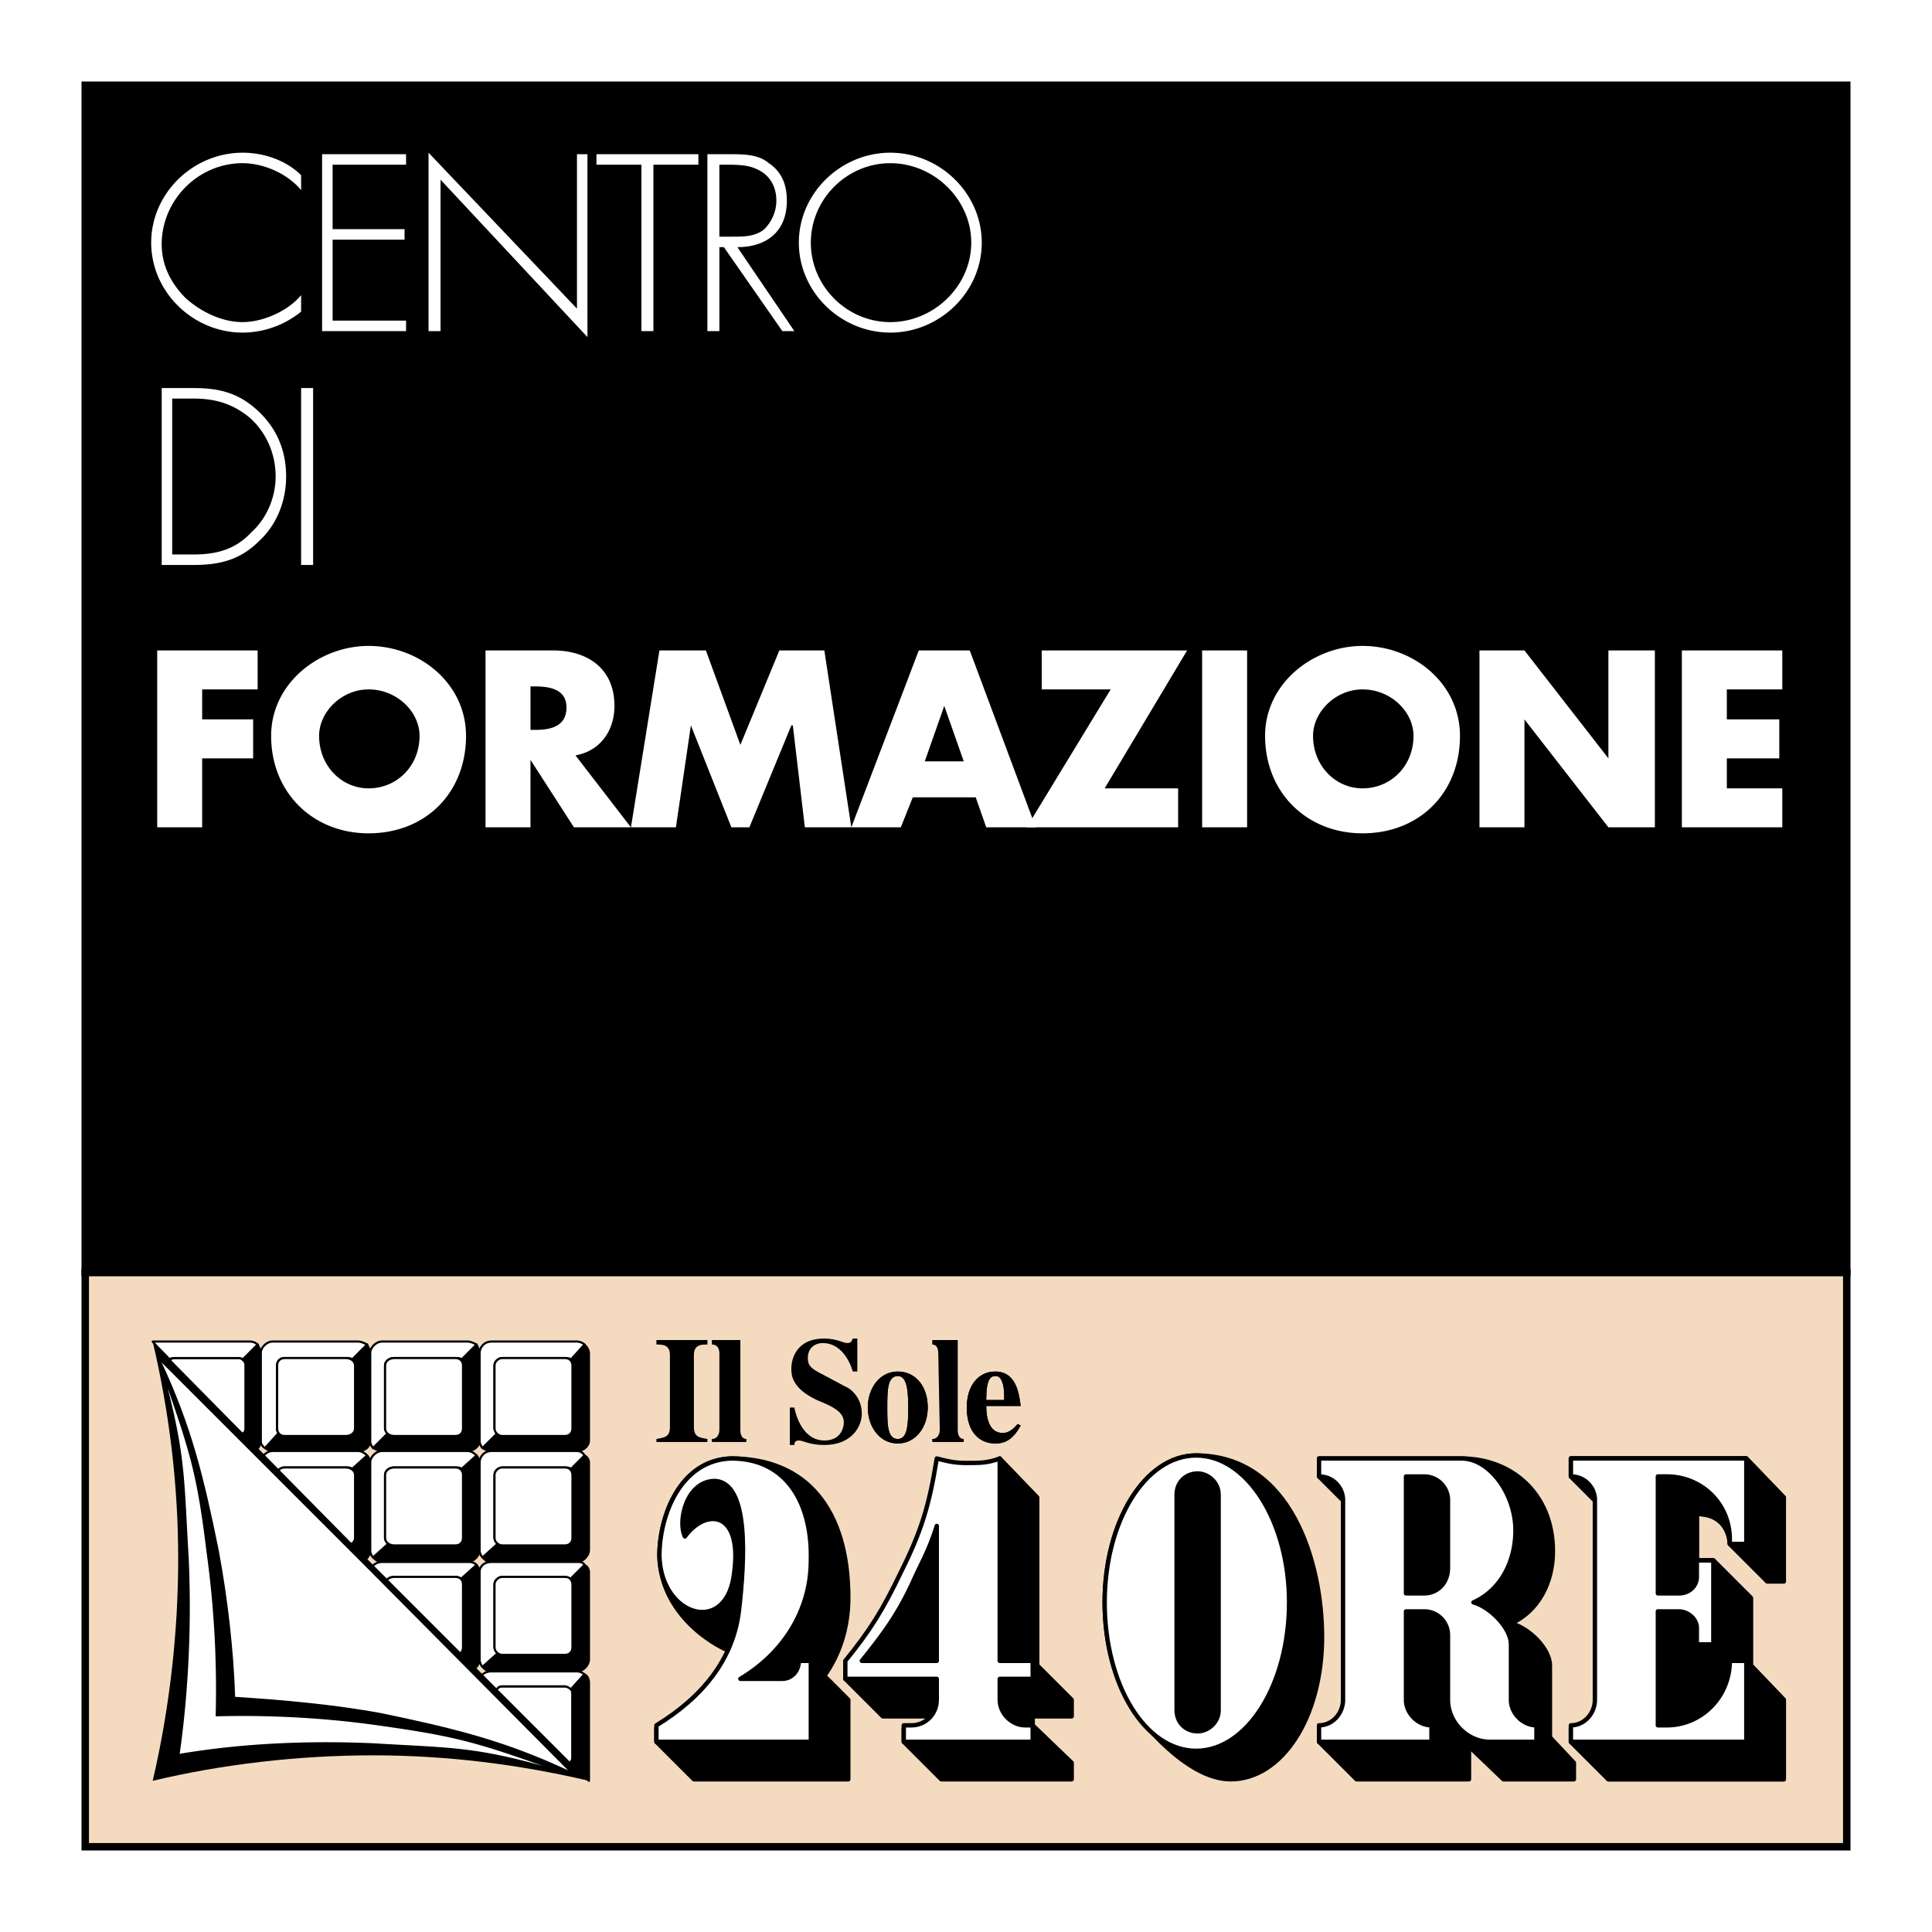 <svg xmlns="http://www.w3.org/2000/svg" width="2500" height="2500" viewBox="0 0 192.756 192.756"><path fill-rule="evenodd" clip-rule="evenodd" fill="#fff" d="M0 0h192.756v192.756H0V0z"/><path fill-rule="evenodd" clip-rule="evenodd" stroke="#000" stroke-width=".744" stroke-miterlimit="2.613" d="M8.504 8.504h175.748v118.461H8.504V8.504z"/><path fill-rule="evenodd" clip-rule="evenodd" fill="#f4dbc0" stroke="#000" stroke-width=".744" stroke-miterlimit="2.613" d="M8.504 126.965h175.748v57.287H8.504v-57.287z"/><path d="M70.577 143.568c-.748-.15-1.346-.15-1.346-1.197v-7.178c0-1.049.748-1.049 1.346-1.049v-.447h-5.085v.447c.598 0 1.346 0 1.346 1.049v7.178c0 1.047-.598 1.047-1.346 1.197v.299h5.085v-.299zM96.154 143.568c-.449 0-.599-.449-.599-.896v-8.975h-2.542v.447c.598 0 .598.748.598.898l.149 7.629c0 .299-.149.896-.748.896v.299h3.141v-.298h.001zM85.534 136.838v-3.291h-.449c-.15.299-.15.449-.599.449-.299 0-1.047-.449-2.243-.449-2.842 0-3.291 2.094-3.291 2.992 0 .598 0 1.943 2.543 3.141l1.047.449c.897.447 1.646.896 1.646 1.795 0 .299-.149 1.795-1.944 1.795s-2.692-1.795-2.992-3.291h-.449v3.738h.449c0-.299.15-.447.449-.447.449 0 1.047.447 2.543.447 2.692 0 3.739-1.795 3.739-3.141 0-1.645-1.197-2.543-1.646-2.691l-2.243-1.197c-1.197-.598-1.496-.898-1.496-1.645 0-1.049.748-1.496 1.496-1.496 1.794 0 2.692 1.795 2.991 2.842h.449zM74.466 143.568c-.449 0-.599-.449-.599-.896v-8.975h-2.842v.447c.748 0 .748.748.748.898v7.629c0 .299-.15.896-.748.896v.299h3.44v-.298h.001zM98.396 139.68c0-2.094.449-2.393.898-2.393s.598.299.748.746c.148.449.148 1.197.148 1.646h-1.794v.001zm3.143 2.392c-.301.299-.748.898-1.496.898-1.346 0-1.646-1.496-1.646-2.693h3.441c-.15-.896-.299-3.439-2.543-3.439-1.646 0-2.842 1.346-2.842 3.59 0 2.543 1.346 3.59 2.842 3.59 1.047 0 1.795-.449 2.543-1.795l-.299-.151zM88.525 140.428c0-1.646 0-3.141 1.047-3.141.748 0 1.047.896 1.047 3.141 0 1.943-.15 3.141-1.047 3.141-1.047-.001-1.047-1.497-1.047-3.141zm-1.944 0c0 1.943 1.197 3.59 2.991 3.59 1.795 0 2.992-1.646 2.992-3.59 0-2.094-1.197-3.59-2.992-3.59-1.794 0-2.991 1.644-2.991 3.59z" fill-rule="evenodd" clip-rule="evenodd"/><path d="M73.418 164.957c-1.645-.449-7.479-3.59-7.628-9.723 0-4.037 2.094-9.572 7.179-9.721 7.479 0 11.667 5.084 11.667 13.91 0 2.99-.897 5.684-2.393 7.777l2.393 2.393v7.928H69.23l-3.739-3.74v-1.346c4.936.001 7.927-7.478 7.927-7.478z" fill-rule="evenodd" clip-rule="evenodd" stroke="#000" stroke-width=".436" stroke-linecap="round" stroke-linejoin="round" stroke-miterlimit="2.613"/><path d="M79.701 165.705h1.196v8.076H65.491v-1.645c4.637-2.842 7.628-6.58 8.227-11.367.598-5.086 1.047-12.863-2.393-13.014-2.842 0-3.739 4.039-2.992 5.535 2.094-2.842 5.684-2.543 4.936 3.439-.599 6.582-7.329 4.637-7.479-1.496 0-4.037 2.094-9.572 7.179-9.721 5.535 0 8.077 4.486 7.927 10.17 0 5.234-2.991 9.424-7.03 11.816h4.188c.899.002 1.647-.746 1.647-1.793z" fill-rule="evenodd" clip-rule="evenodd" fill="#fff" stroke="#000" stroke-width=".436" stroke-linecap="round" stroke-linejoin="round" stroke-miterlimit="2.613"/><path fill-rule="evenodd" clip-rule="evenodd" stroke="#000" stroke-width=".436" stroke-linecap="round" stroke-linejoin="round" stroke-miterlimit="2.613" d="M99.744 145.514l3.738 3.888v16.752l3.442 3.44v1.646h-3.891v.897l3.891 3.74v1.644H93.91l-3.74-3.74v-1.345h3.291v-1.196h-5.384l-3.74-3.74 15.407-21.986z"/><path d="M102.287 172.137h.746v1.645H90.17v-1.645h.748c1.496 0 2.543-1.197 2.543-2.543V167.5h-9.124v-1.795c2.543-3.141 3.739-5.086 5.534-8.824 2.094-4.189 2.842-6.73 3.59-11.367 1.196.299 1.795.447 2.991.447 1.346 0 2.094 0 3.292-.447v20.191h3.289v1.795h-3.289v2.094c0 1.345 1.195 2.543 2.543 2.543z" fill-rule="evenodd" clip-rule="evenodd" fill="#fff" stroke="#000" stroke-width=".436" stroke-linecap="round" stroke-linejoin="round" stroke-miterlimit="2.613"/><path d="M85.983 165.705c2.542-3.141 3.889-5.086 5.534-8.824.897-1.795 1.496-3.143 1.944-4.637v13.461h-7.478zM131.902 163.312c0 8.076-4.039 14.209-9.125 14.209-4.486 0-9.123-6.133-9.572-6.73-1.795-2.693-2.992-6.582-2.992-10.92 0-8.076 4.039-14.658 9.125-14.658 9.422 0 12.564 10.621 12.564 18.099z" fill-rule="evenodd" clip-rule="evenodd" stroke="#000" stroke-width=".436" stroke-linecap="round" stroke-linejoin="round" stroke-miterlimit="2.613"/><path d="M110.213 159.871c0-8.076 4.039-14.658 9.125-14.658s9.273 6.582 9.273 14.658c0 8.227-4.188 14.809-9.273 14.809s-9.125-6.582-9.125-14.809z" fill-rule="evenodd" clip-rule="evenodd" fill="#fff" stroke="#000" stroke-width=".436" stroke-linecap="round" stroke-linejoin="round" stroke-miterlimit="2.613"/><path d="M119.486 147.008c1.047 0 2.096.898 2.096 2.096v21.537c0 1.197-1.049 2.094-2.096 2.094-1.195 0-2.094-.896-2.094-2.094v-21.537c.001-1.198.899-2.096 2.094-2.096zM154.637 173.334l2.393 2.543v1.645H150l-3.439-3.291v3.291h-11.219l-3.74-3.74v-1.346h3.74v-21.389l-3.74-3.738v-1.795h14.211c4.936 0 9.123 3.439 9.123 9.273 0 3.141-1.496 5.982-4.188 7.18 1.795.447 3.889 2.541 3.889 4.188v7.179z" fill-rule="evenodd" clip-rule="evenodd" stroke="#000" stroke-width=".436" stroke-linecap="round" stroke-linejoin="round" stroke-miterlimit="2.613"/><path d="M150.748 164.061v5.533c0 1.346 1.197 2.543 2.543 2.543v1.645h-4.637c-2.244 0-4.188-1.943-4.188-4.188v-6.432a2.364 2.364 0 0 0-2.395-2.393h-1.795v8.824c0 1.346 1.197 2.543 2.543 2.543v1.645H131.6v-1.645c1.348 0 2.395-1.197 2.395-2.543V149.7a2.363 2.363 0 0 0-2.395-2.393v-1.795h14.211c2.842 0 5.385 3.59 5.385 7.178 0 3.143-1.496 5.984-4.189 7.18 1.647.45 3.741 2.544 3.741 4.191z" fill-rule="evenodd" clip-rule="evenodd" fill="#fff" stroke="#000" stroke-width=".436" stroke-linecap="round" stroke-linejoin="round" stroke-miterlimit="2.613"/><path d="M142.072 147.309h-1.795v11.666h1.795c1.346 0 2.395-1.047 2.395-2.543v-6.73a2.364 2.364 0 0 0-2.395-2.393z" fill-rule="evenodd" clip-rule="evenodd" stroke="#000" stroke-width=".436" stroke-linecap="round" stroke-linejoin="round" stroke-miterlimit="2.613"/><path d="M173.781 169.145l-4.486-4.637v6.732l4.486-2.095zm-17.051 4.636v-1.346h3.74v-21.389l-3.74-3.738v-1.795h17.5l3.74 3.889v8.375h-1.646l-3.738-3.738s0-2.992-3.291-2.992v4.637h1.645l3.74 3.74v6.73l3.291 3.439v7.928h-17.5l-3.741-3.74z" fill="none" stroke="#000" stroke-width=".436" stroke-linecap="round" stroke-linejoin="round" stroke-miterlimit="2.613"/><path fill-rule="evenodd" clip-rule="evenodd" stroke="#000" stroke-width=".436" stroke-linecap="round" stroke-linejoin="round" stroke-miterlimit="2.613" d="M173.781 169.145l-4.486-4.637v6.732l4.486-2.095z"/><path d="M156.73 173.781v-1.346h3.74v-21.389l-3.74-3.738v-1.795h17.5l3.74 3.889v8.375h-1.646l-3.738-3.738s0-2.992-3.291-2.992v4.637h1.645l3.74 3.74v6.73l3.291 3.439v7.928h-17.5l-3.741-3.74z" fill-rule="evenodd" clip-rule="evenodd" stroke="#000" stroke-width=".436" stroke-linecap="round" stroke-linejoin="round" stroke-miterlimit="2.613"/><path d="M169.295 157.328v-1.645h1.645v8.377h-1.645v-1.646c0-.896-.898-1.645-1.795-1.645h-2.094v11.367h.896c3.441 0 6.283-2.842 6.283-6.432h1.645v8.076h-17.5v-1.645c1.346 0 2.393-1.197 2.393-2.543v-19.893a2.362 2.362 0 0 0-2.393-2.393v-1.795h17.5v8.525h-1.645v-.449c0-3.59-2.842-6.281-6.283-6.281h-.896v11.666h2.094c1.047.003 1.795-.745 1.795-1.644z" fill-rule="evenodd" clip-rule="evenodd" fill="#fff" stroke="#000" stroke-width=".436" stroke-linecap="round" stroke-linejoin="round" stroke-miterlimit="2.613"/><path d="M58.312 134.145c.299.299.448.6.448.898v8.676c0 .598-.598 1.047-1.196 1.047h-8.525c-.449 0-.599-.15-.897-.299l1.495-1.496c.15.148.3.299.449.299h6.282c.449 0 .748-.299.748-.748v-6.283c0-.299 0-.447-.149-.598l1.345-1.496z" fill-rule="evenodd" clip-rule="evenodd" stroke="#000" stroke-width=".214" stroke-linecap="round" stroke-linejoin="round" stroke-miterlimit="2.613"/><path d="M48.141 144.467c-.15-.15-.3-.449-.3-.748v-8.676c0-.6.449-1.197 1.197-1.197h8.525c.299 0 .598.15.748.299l-1.346 1.496c-.15-.148-.449-.148-.599-.148h-6.282c-.299 0-.748.299-.748.746v6.283c0 .15.149.299.299.449l-1.494 1.496z" fill-rule="evenodd" clip-rule="evenodd" fill="#fff" stroke="#000" stroke-width=".214" stroke-linecap="round" stroke-linejoin="round" stroke-miterlimit="2.613"/><path d="M50.085 135.492h6.282c.449 0 .748.299.748.746v6.283c0 .449-.299.748-.748.748h-6.282c-.299 0-.748-.299-.748-.748v-6.283c0-.447.449-.746.748-.746z" fill-rule="evenodd" clip-rule="evenodd" fill="#fff" stroke="#000" stroke-width=".214" stroke-linecap="round" stroke-linejoin="round" stroke-miterlimit="2.613"/><path d="M58.312 145.213c.299.15.448.449.448.748v8.676c0 .598-.598 1.197-1.196 1.197h-8.525c-.449 0-.599-.15-.897-.449l1.495-1.346c.15 0 .3.148.449.148h6.282c.449 0 .748-.299.748-.748v-6.281c0-.15 0-.449-.149-.598l1.345-1.347z" fill-rule="evenodd" clip-rule="evenodd" stroke="#000" stroke-width=".214" stroke-linecap="round" stroke-linejoin="round" stroke-miterlimit="2.613"/><path d="M48.141 155.385c-.15-.15-.3-.449-.3-.748v-8.676c0-.598.449-1.195 1.197-1.195h8.525c.299 0 .598.148.748.447l-1.346 1.348c-.15-.15-.449-.15-.599-.15h-6.282c-.299 0-.748.299-.748.748v6.281c0 .15.149.449.299.6l-1.494 1.345z" fill-rule="evenodd" clip-rule="evenodd" fill="#fff" stroke="#000" stroke-width=".214" stroke-linecap="round" stroke-linejoin="round" stroke-miterlimit="2.613"/><path d="M50.085 146.41h6.282c.449 0 .748.299.748.748v6.281c0 .449-.299.748-.748.748h-6.282c-.299 0-.748-.299-.748-.748v-6.281c0-.449.449-.748.748-.748z" fill-rule="evenodd" clip-rule="evenodd" fill="#fff" stroke="#000" stroke-width=".214" stroke-linecap="round" stroke-linejoin="round" stroke-miterlimit="2.613"/><path d="M58.312 156.133a.82.82 0 0 1 .448.748v8.676c0 .598-.598 1.195-1.196 1.195h-8.525c-.449 0-.599-.148-.897-.449l1.495-1.346c.15.15.3.15.449.15h6.282c.449 0 .748-.299.748-.748v-6.283c0-.148 0-.447-.149-.598l1.345-1.345z" fill-rule="evenodd" clip-rule="evenodd" stroke="#000" stroke-width=".214" stroke-linecap="round" stroke-linejoin="round" stroke-miterlimit="2.613"/><path d="M48.141 166.303c-.15-.148-.3-.447-.3-.746v-8.676c0-.6.449-1.047 1.197-1.047h8.525c.299 0 .598 0 .748.299l-1.346 1.346c-.15 0-.449-.15-.599-.15h-6.282c-.299 0-.748.301-.748.748v6.283c0 .148.149.449.299.598l-1.494 1.345z" fill-rule="evenodd" clip-rule="evenodd" fill="#fff" stroke="#000" stroke-width=".214" stroke-linecap="round" stroke-linejoin="round" stroke-miterlimit="2.613"/><path d="M50.085 157.328h6.282c.449 0 .748.301.748.748v6.283c0 .449-.299.748-.748.748h-6.282c-.299 0-.748-.299-.748-.748v-6.283c0-.447.449-.748.748-.748zM50.085 168.248h6.282c.449 0 .748.299.748.748v6.281c0 .449-.299.748-.748.748l-7.03-7.029c0-.449.449-.748.748-.748z" fill-rule="evenodd" clip-rule="evenodd" fill="#fff" stroke="#000" stroke-width=".214" stroke-linecap="round" stroke-linejoin="round" stroke-miterlimit="2.613"/><path d="M47.542 134.145c.149.299.299.6.299.898v8.676c0 .598-.598 1.047-1.196 1.047H38.12c-.299 0-.599-.15-.897-.299l1.496-1.496c.149.148.299.299.598.299h6.133c.448 0 .748-.299.748-.748v-6.283c0-.299 0-.447-.149-.598l1.493-1.496z" fill-rule="evenodd" clip-rule="evenodd" stroke="#000" stroke-width=".214" stroke-linecap="round" stroke-linejoin="round" stroke-miterlimit="2.613"/><path d="M37.222 144.467a1.142 1.142 0 0 1-.299-.748v-8.676c0-.6.598-1.197 1.197-1.197h8.525c.299 0 .599.15.897.299l-1.496 1.496c-.15-.148-.299-.148-.598-.148h-6.133c-.449 0-.897.299-.897.746v6.283c0 .15.15.299.299.449l-1.495 1.496z" fill-rule="evenodd" clip-rule="evenodd" fill="#fff" stroke="#000" stroke-width=".214" stroke-linecap="round" stroke-linejoin="round" stroke-miterlimit="2.613"/><path d="M39.316 135.492h6.133c.448 0 .748.299.748.746v6.283c0 .449-.299.748-.748.748h-6.133c-.449 0-.897-.299-.897-.748v-6.283c-.001-.447.448-.746.897-.746z" fill-rule="evenodd" clip-rule="evenodd" fill="#fff" stroke="#000" stroke-width=".214" stroke-linecap="round" stroke-linejoin="round" stroke-miterlimit="2.613"/><path d="M36.624 134.145c.15.299.299.6.299.898v8.676c0 .598-.449 1.047-1.197 1.047h-8.525c-.299 0-.599-.15-.748-.299l1.346-1.496c.15.148.299.299.598.299h6.133c.449 0 .897-.299.897-.748v-6.283c0-.299-.149-.447-.299-.598l1.496-1.496z" fill-rule="evenodd" clip-rule="evenodd" stroke="#000" stroke-width=".214" stroke-linecap="round" stroke-linejoin="round" stroke-miterlimit="2.613"/><path d="M26.453 144.467a.824.824 0 0 1-.449-.748v-8.676c0-.6.598-1.197 1.197-1.197h8.525c.299 0 .599.15.897.299l-1.496 1.496c-.149-.148-.299-.148-.598-.148h-6.133c-.448 0-.748.299-.748.746v6.283c0 .15 0 .299.15.449l-1.345 1.496z" fill-rule="evenodd" clip-rule="evenodd" fill="#fff" stroke="#000" stroke-width=".214" stroke-linecap="round" stroke-linejoin="round" stroke-miterlimit="2.613"/><path d="M28.397 135.492h6.133c.449 0 .897.299.897.746v6.283c0 .449-.449.748-.897.748h-6.133c-.448 0-.748-.299-.748-.748v-6.283c0-.447.3-.746.748-.746z" fill-rule="evenodd" clip-rule="evenodd" fill="#fff" stroke="#000" stroke-width=".214" stroke-linecap="round" stroke-linejoin="round" stroke-miterlimit="2.613"/><path d="M47.542 145.213c.149.15.299.449.299.748v8.676c0 .598-.598 1.197-1.196 1.197H38.12c-.299 0-.599-.15-.897-.449l1.496-1.346c.149 0 .299.148.598.148h6.133c.448 0 .748-.299.748-.748v-6.281c0-.15 0-.449-.149-.598l1.493-1.347z" fill-rule="evenodd" clip-rule="evenodd" stroke="#000" stroke-width=".214" stroke-linecap="round" stroke-linejoin="round" stroke-miterlimit="2.613"/><path d="M37.222 155.385a1.142 1.142 0 0 1-.299-.748v-8.676c0-.598.598-1.195 1.197-1.195h8.525c.299 0 .599.148.897.447l-1.496 1.348c-.15-.15-.299-.15-.598-.15h-6.133c-.449 0-.897.299-.897.748v6.281c0 .15.15.449.299.6l-1.495 1.345z" fill-rule="evenodd" clip-rule="evenodd" fill="#fff" stroke="#000" stroke-width=".214" stroke-linecap="round" stroke-linejoin="round" stroke-miterlimit="2.613"/><path d="M39.316 146.41h6.133c.448 0 .748.299.748.748v6.281c0 .449-.299.748-.748.748h-6.133c-.449 0-.897-.299-.897-.748v-6.281c-.001-.449.448-.748.897-.748z" fill-rule="evenodd" clip-rule="evenodd" fill="#fff" stroke="#000" stroke-width=".214" stroke-linecap="round" stroke-linejoin="round" stroke-miterlimit="2.613"/><path d="M47.542 156.133c.149.148.299.449.299.748v8.676c0 .598-.598 1.195-1.196 1.195H38.12c-.299 0-.599-.148-.897-.449l1.496-1.346c.149.15.299.15.598.15h6.133c.448 0 .748-.299.748-.748v-6.283c0-.148 0-.447-.149-.598l1.493-1.345z" fill-rule="evenodd" clip-rule="evenodd" stroke="#000" stroke-width=".214" stroke-linecap="round" stroke-linejoin="round" stroke-miterlimit="2.613"/><path d="M37.222 166.303a1.132 1.132 0 0 1-.299-.746v-8.676c0-.6.598-1.047 1.197-1.047h8.525c.299 0 .599 0 .897.299l-1.496 1.346c-.15 0-.299-.15-.598-.15h-6.133c-.449 0-.897.301-.897.748v6.283c0 .148.15.449.299.598l-1.495 1.345z" fill-rule="evenodd" clip-rule="evenodd" fill="#fff" stroke="#000" stroke-width=".214" stroke-linecap="round" stroke-linejoin="round" stroke-miterlimit="2.613"/><path d="M39.316 157.328h6.133c.448 0 .748.301.748.748v6.283c0 .449-.299.748-.748.748h-6.133c-.449 0-.897-.299-.897-.748v-6.283c-.001-.447.448-.748.897-.748z" fill-rule="evenodd" clip-rule="evenodd" fill="#fff" stroke="#000" stroke-width=".214" stroke-linecap="round" stroke-linejoin="round" stroke-miterlimit="2.613"/><path d="M36.624 145.213c.15.15.299.449.299.748v8.676c0 .598-.449 1.197-1.197 1.197h-8.525a.823.823 0 0 1-.748-.449l1.346-1.346c.15 0 .299.148.598.148h6.133c.449 0 .897-.299.897-.748v-6.281c0-.15-.149-.449-.299-.598l1.496-1.347z" fill-rule="evenodd" clip-rule="evenodd" stroke="#000" stroke-width=".214" stroke-linecap="round" stroke-linejoin="round" stroke-miterlimit="2.613"/><path d="M26.453 155.385a.824.824 0 0 1-.449-.748v-8.676c0-.598.598-1.195 1.197-1.195h8.525c.299 0 .599.148.897.447l-1.496 1.348c-.149-.15-.299-.15-.598-.15h-6.133c-.448 0-.748.299-.748.748v6.281c0 .15 0 .449.15.6l-1.345 1.345z" fill-rule="evenodd" clip-rule="evenodd" fill="#fff" stroke="#000" stroke-width=".214" stroke-linecap="round" stroke-linejoin="round" stroke-miterlimit="2.613"/><path d="M28.397 146.41h6.133c.449 0 .897.299.897.748v6.281c0 .449-.449.748-.897.748h-6.133c-.448 0-.748-.299-.748-.748v-6.281c0-.449.3-.748.748-.748zM47.991 167.201c.299-.299.598-.449 1.047-.449h8.525c.299 0 .598.15.748.299l-1.346 1.496c-.15-.148-.449-.299-.599-.299h-6.282c-.299 0-.449.15-.598.449l-1.495-1.496z" fill-rule="evenodd" clip-rule="evenodd" fill="#fff" stroke="#000" stroke-width=".214" stroke-linecap="round" stroke-linejoin="round" stroke-miterlimit="2.613"/><path d="M56.966 175.877c.149-.15.149-.301.149-.6v-6.281c0-.15 0-.299-.149-.449l1.346-1.496c.299.15.448.449.448.898v9.723c-.897-.899-1.645-1.647-1.794-1.795z" fill-rule="evenodd" clip-rule="evenodd" stroke="#000" stroke-width=".214" stroke-linecap="round" stroke-linejoin="round" stroke-miterlimit="2.613"/><path d="M24.508 142.521v-6.283c0-.447-.299-.746-.748-.746h-6.282c-.449 0-.748.299-.748.746l7.03 7.031c.449.001.748-.298.748-.748z" fill-rule="evenodd" clip-rule="evenodd" fill="#fff" stroke="#000" stroke-width=".214" stroke-linecap="round" stroke-linejoin="round" stroke-miterlimit="2.613"/><path d="M25.555 144.615c.299-.148.449-.598.449-.896v-8.676c0-.299-.149-.6-.299-.898l-1.496 1.496c.15.15.299.299.299.598v6.283c0 .299-.149.449-.449.598l1.496 1.495z" fill-rule="evenodd" clip-rule="evenodd" stroke="#000" stroke-width=".214" stroke-linecap="round" stroke-linejoin="round" stroke-miterlimit="2.613"/><path d="M16.88 135.641c.149-.148.448-.148.598-.148h6.282c.15 0 .299 0 .449.148l1.496-1.496a1.152 1.152 0 0 0-.748-.299h-9.722c.748.898 1.645 1.646 1.645 1.795z" fill-rule="evenodd" clip-rule="evenodd" fill="#fff" stroke="#000" stroke-width=".214" stroke-linecap="round" stroke-linejoin="round" stroke-miterlimit="2.613"/><path d="M36.923 155.834l-21.688-21.988c1.646 7.031 2.543 14.209 2.543 21.688 0 7.48-.897 15.107-2.543 22.139 6.88-1.646 14.509-2.543 21.987-2.543 7.329 0 14.509.896 21.538 2.543l-21.837-21.839z" fill-rule="evenodd" clip-rule="evenodd"/><path d="M36.474 156.281l-20.342-20.342c2.991 6.432 4.188 11.369 5.684 18.697.897 4.787 1.496 10.021 1.646 14.658 4.637.299 9.872.748 14.658 1.645 7.179 1.496 12.115 2.693 18.547 5.684l-20.193-20.342z" fill-rule="evenodd" clip-rule="evenodd" fill="#fff"/><path d="M17.927 174.979c.897-6.281 1.196-13.162.897-19.594-.449-7.479-.299-9.871-2.094-16.902 2.393 6.881 2.991 9.125 3.889 16.453a100.197 100.197 0 0 1 .897 16.305c5.235-.15 10.919.148 16.154.896 7.479 1.047 9.722 1.645 16.453 4.039-7.03-1.945-9.423-1.795-16.752-2.244-6.58-.299-13.311 0-19.444 1.047zM25.705 68.782v-3.889H15.684v17.649h4.486v-6.88h5.086v-3.889H20.17v-2.991h5.535zM36.773 64.444c-4.936 0-9.722 3.739-9.722 8.974 0 5.684 4.188 9.723 9.722 9.723 5.684 0 9.722-4.039 9.722-9.723.001-5.234-4.636-8.974-9.722-8.974zm0 4.338c2.842 0 5.085 2.244 5.085 4.637 0 2.991-2.244 5.235-5.085 5.235-2.692 0-4.936-2.244-4.936-5.235 0-2.393 2.244-4.637 4.936-4.637zM57.415 75.363c2.542-.449 3.889-2.543 3.889-4.936 0-3.739-2.692-5.534-6.132-5.534H48.44v17.649h4.487v-6.73l4.337 6.73h5.684l-5.533-7.179zm-4.488-6.88h.449c1.496 0 3.141.299 3.141 2.094 0 1.944-1.646 2.244-3.141 2.244h-.449v-4.338zM62.949 82.542h4.487l1.495-10.17 4.039 10.17h1.795l4.188-10.17h.149l1.197 10.17h4.637l-2.692-17.649h-4.488l-3.889 9.423-3.44-9.423h-4.636l-2.842 17.649zM97.35 79.551l1.047 2.991h4.938l-6.582-17.649h-5.085l-6.731 17.649h4.936l1.196-2.991h6.281zm-1.196-3.59h-3.889l1.945-5.534 1.944 5.534z" fill-rule="evenodd" clip-rule="evenodd" fill="#fff"/><path fill-rule="evenodd" clip-rule="evenodd" fill="#fff" d="M110.213 78.654l8.226-13.761h-14.507v3.889h6.88l-8.376 13.76h15.107v-3.888h-7.33zM124.424 64.893h-4.488v17.649h4.488V64.893zM135.939 64.444c-4.936 0-9.721 3.739-9.721 8.974 0 5.684 4.188 9.723 9.721 9.723 5.684 0 9.723-4.039 9.723-9.723 0-5.234-4.637-8.974-9.723-8.974zm0 4.338c2.842 0 5.086 2.244 5.086 4.637 0 2.991-2.244 5.235-5.086 5.235-2.691 0-4.936-2.244-4.936-5.235.001-2.393 2.245-4.637 4.936-4.637zM147.607 82.542h4.487V71.773l8.377 10.769h4.636V64.893h-4.636v10.769l-8.377-10.769h-4.487v17.649zM177.82 68.782v-3.889h-10.021v17.649h10.021v-3.888h-5.533v-2.992h5.234v-3.889h-5.234v-2.991h5.533zM16.132 56.368h3.141c2.543 0 4.637-.449 6.582-2.394 1.794-1.646 2.692-4.038 2.692-6.432 0-2.542-.897-4.786-2.841-6.581-1.945-1.795-3.889-2.244-6.432-2.244h-3.141v17.651h-.001zm1.047-1.048V39.765h2.094c2.094 0 3.889.448 5.684 1.944 1.645 1.496 2.542 3.59 2.542 5.833 0 2.094-.897 4.188-2.393 5.534-1.645 1.795-3.59 2.244-5.833 2.244h-2.094zM31.239 38.718h-1.197v17.65h1.197v-17.65zM30.042 17.479c-1.496-1.496-3.739-2.244-5.833-2.244-4.936 0-9.124 4.038-9.124 8.975 0 4.936 4.188 8.974 9.124 8.974a9.291 9.291 0 0 0 5.833-2.094v-1.646c-1.346 1.646-3.889 2.692-5.833 2.692-2.094 0-4.188-1.046-5.684-2.393-1.496-1.496-2.393-3.291-2.393-5.385 0-4.338 3.589-8.077 8.077-8.077 2.094 0 4.487 1.047 5.833 2.692v-1.494zM40.513 16.431v-1.047h-8.377v17.65h8.377v-1.047h-7.329V23.91h7.179v-1.047h-7.179v-6.432h7.329zM58.611 15.384h-1.047v15.407L42.756 15.235v17.799h1.197V17.927l14.658 15.705V15.384zM65.192 16.431h4.487v-1.047H59.508v1.047h4.488v16.603h1.196V16.431zM73.568 24.658c2.842 0 4.937-1.495 4.937-4.637 0-1.496-.449-2.842-1.795-3.739-1.047-.897-2.543-.897-3.889-.897h-2.244v17.649h1.197v-8.376h.449l5.833 8.376h1.197l-5.685-8.376zm-1.795-1.047v-7.18h.598c1.047 0 2.244 0 3.141.449 1.347.598 1.945 1.795 1.945 3.141 0 1.047-.449 2.094-1.197 2.842-.897.748-2.094.748-3.141.748h-1.346zM88.825 15.235c-4.936 0-9.124 4.038-9.124 8.975 0 4.936 4.188 8.974 9.124 8.974 4.936 0 9.125-4.039 9.125-8.974-.001-4.937-4.19-8.975-9.125-8.975zm0 1.047c4.337 0 8.077 3.59 8.077 7.928 0 4.337-3.74 7.927-8.077 7.927-4.338 0-7.928-3.589-7.928-7.927 0-4.338 3.59-7.928 7.928-7.928z"/><path d="M88.525 140.428c0-1.646 0-3.141 1.047-3.141.748 0 1.047.896 1.047 3.141 0 1.943-.15 3.141-1.047 3.141-1.047-.001-1.047-1.497-1.047-3.141zm-1.944 0c0 1.943 1.197 3.59 2.991 3.59 1.795 0 2.992-1.646 2.992-3.59 0-2.094-1.197-3.59-2.992-3.59-1.794 0-2.991 1.644-2.991 3.59zM98.396 139.68c0-2.094.449-2.393.898-2.393s.598.299.748.746c.148.449.148 1.197.148 1.646h-1.794v.001zm3.143 2.392c-.301.299-.748.898-1.496.898-1.346 0-1.646-1.496-1.646-2.693h3.441c-.15-.896-.299-3.439-2.543-3.439-1.646 0-2.842 1.346-2.842 3.59 0 2.543 1.346 3.59 2.842 3.59 1.047 0 1.795-.449 2.543-1.795l-.299-.151z" fill-rule="evenodd" clip-rule="evenodd"/></svg>